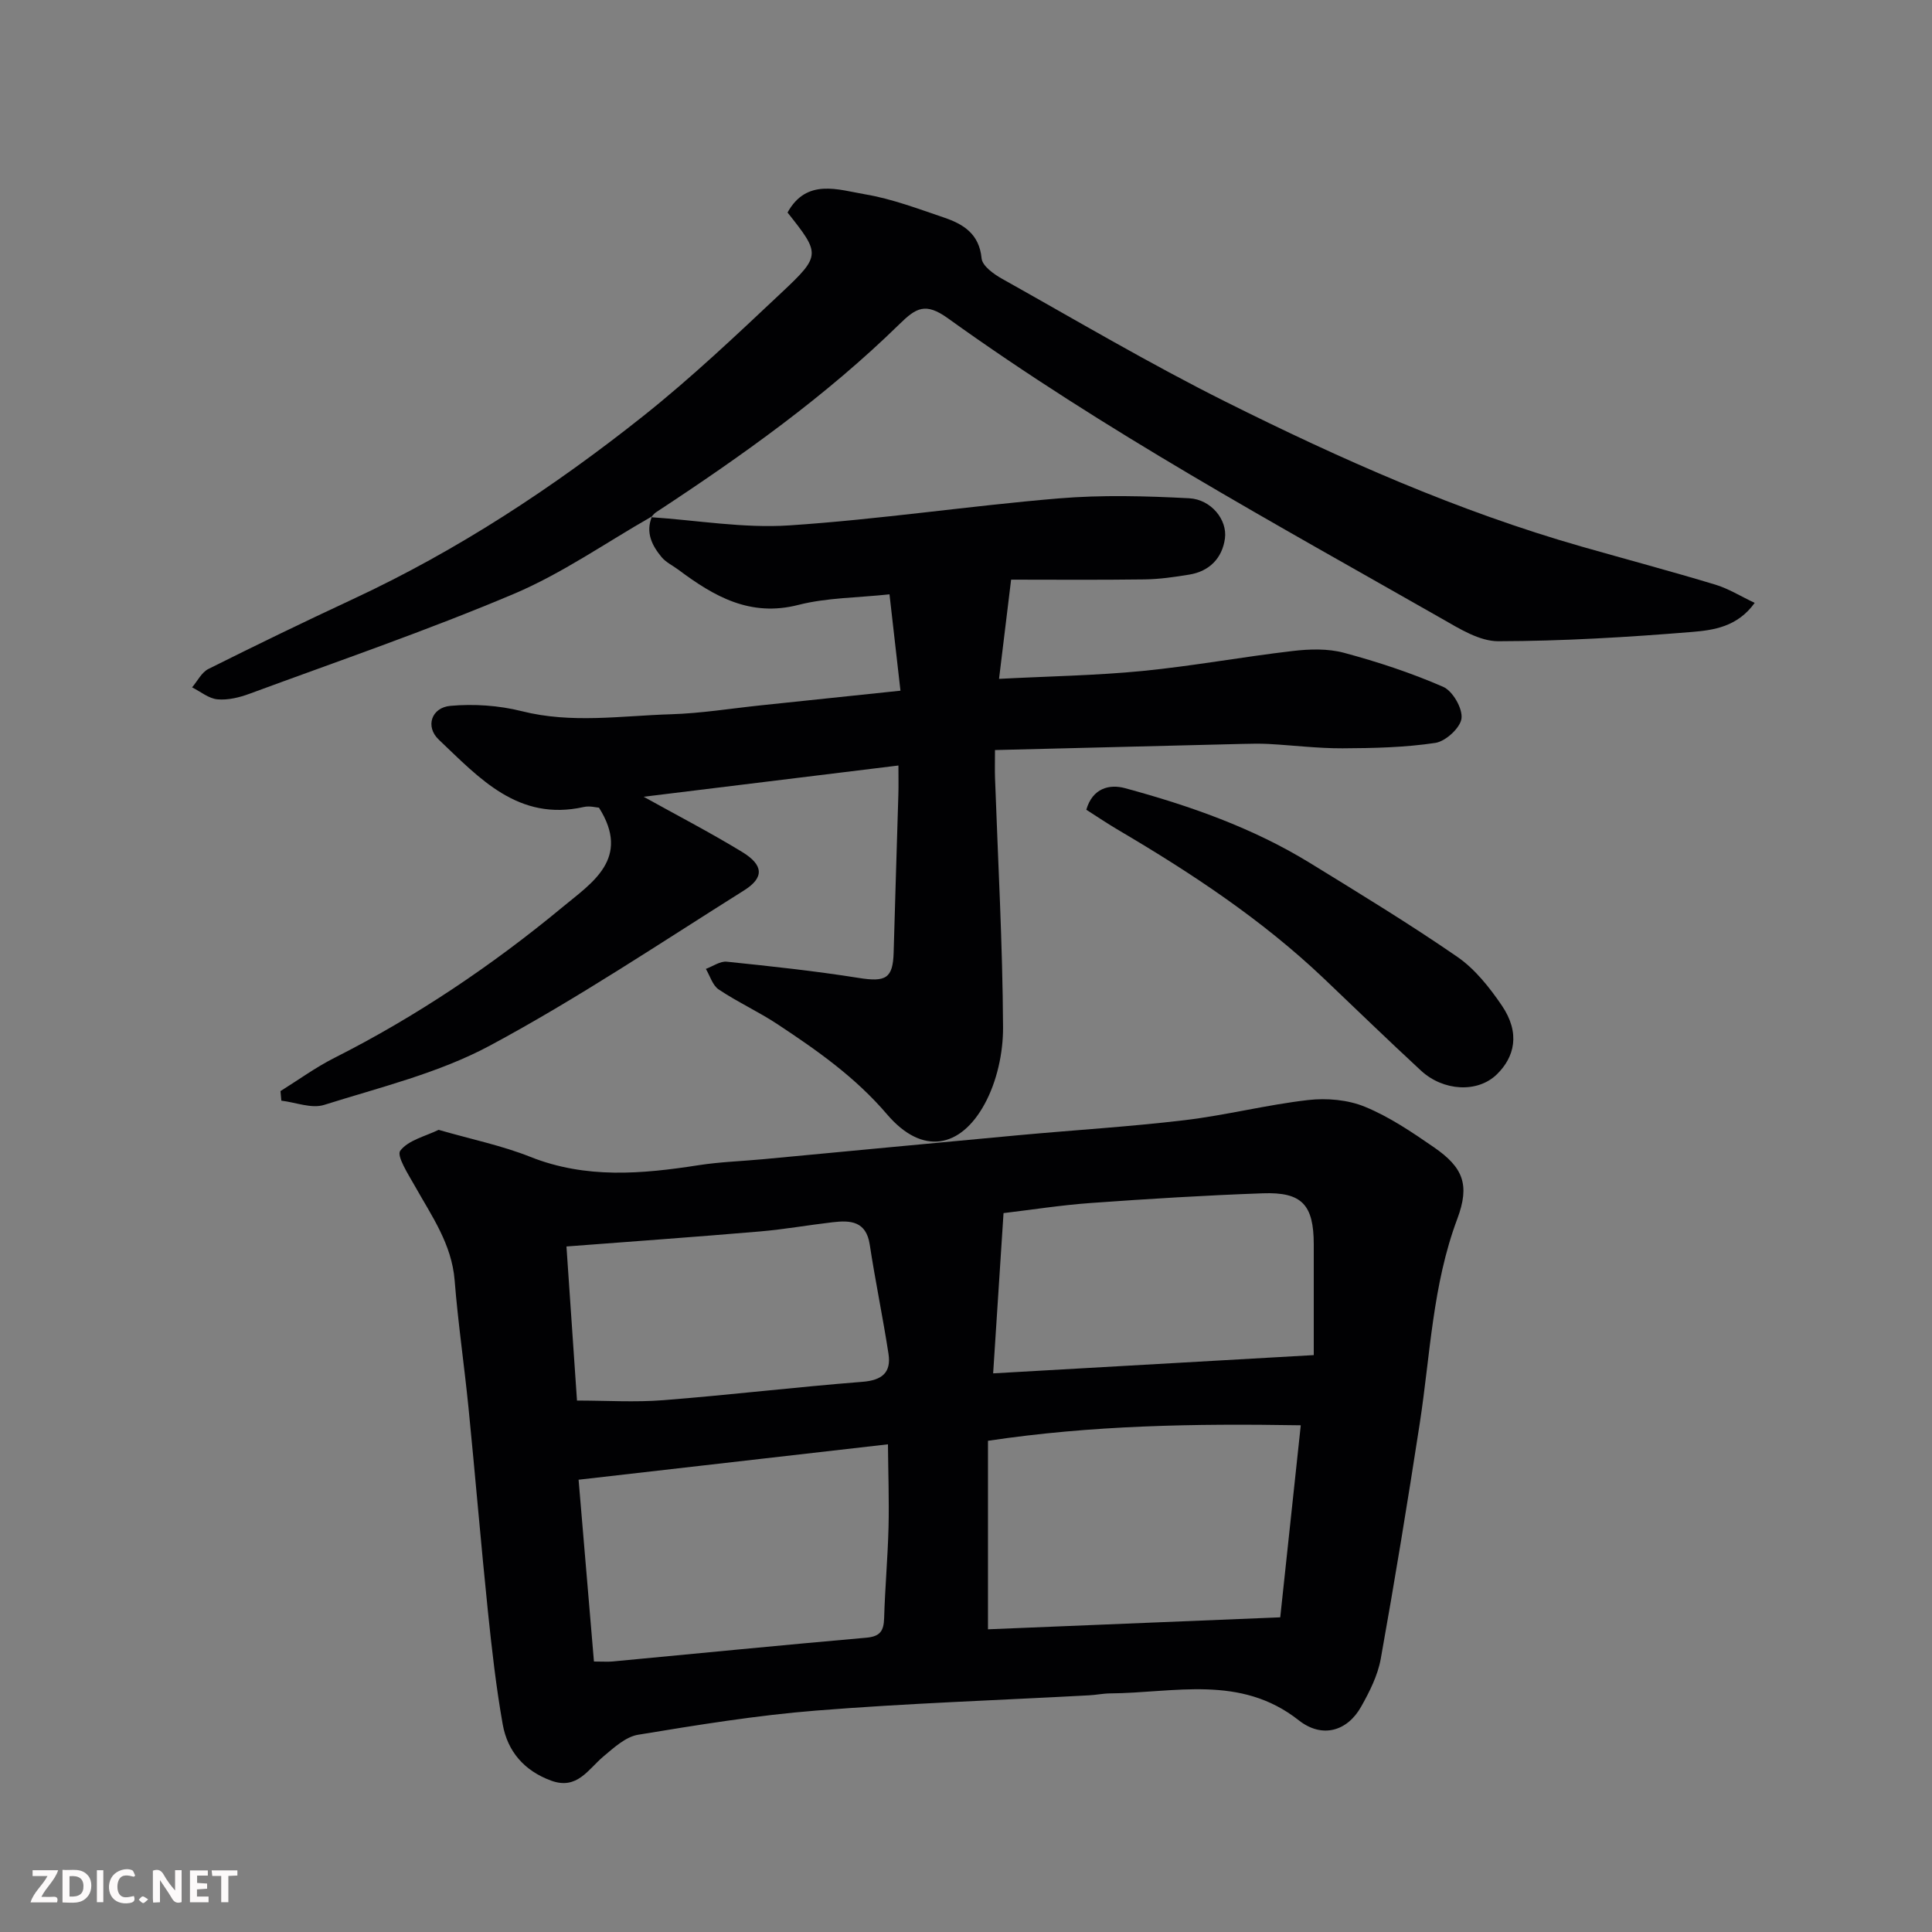 <svg enable-background="new 0 0 400 400" viewBox="0 0 400 400" xmlns="http://www.w3.org/2000/svg"><rect x="0" y="0" width="400" height="400" fill="#808080" stroke="none"/><path d="m90.81 233.92c6.9 1.99 13.16 3.27 19 5.6 11.51 4.57 23.09 3.55 34.84 1.72 4.38-.68 8.84-.82 13.26-1.23 17.66-1.66 35.32-3.35 52.99-4.98 11.46-1.06 22.96-1.75 34.37-3.11 8.57-1.02 17-3.19 25.57-4.17 3.84-.44 8.21-.06 11.74 1.39 5.07 2.08 9.75 5.25 14.3 8.39 6.05 4.18 7.49 7.75 4.83 14.84-5.13 13.69-5.58 28.12-7.76 42.29-2.51 16.29-5.17 32.56-8.08 48.78-.62 3.44-2.31 6.8-4.05 9.89-2.88 5.14-8.11 6.64-12.94 2.83-12.09-9.53-25.76-5.66-39.03-5.56-1.47.01-2.94.33-4.42.4-18.8 1.02-37.62 1.65-56.38 3.15-12.37.98-24.67 2.99-36.93 5.01-2.58.42-5.01 2.67-7.17 4.48-3.2 2.69-5.45 6.98-10.82 5.03-5.57-2.03-9.05-6.04-10.05-11.67-1.37-7.72-2.25-15.53-3.06-23.34-1.45-14.05-2.62-28.13-4.02-42.19-.88-8.8-2.17-17.56-2.87-26.37-.6-7.54-4.77-13.36-8.26-19.59-1.34-2.38-3.81-6.2-3-7.27 1.68-2.2 5.2-2.98 7.94-4.32zm113.74 103.41c19.97-.82 39.93-1.64 60.51-2.48 1.41-13.22 2.81-26.3 4.25-39.76-22.1-.37-43.25-.01-64.76 3.21zm-20.71-38.3c-22.42 2.56-42.9 4.91-64.05 7.33 1.07 12.64 2.12 25.12 3.18 37.64 1.87 0 2.88.08 3.87-.01 17.5-1.65 34.99-3.38 52.51-4.92 2.86-.25 3.62-1.39 3.7-4.04.18-6.27.75-12.53.91-18.81.14-5.67-.07-11.35-.12-17.19zm88.16-18.47c0-7.81.01-15.38 0-22.96-.02-8.16-2.43-10.83-10.54-10.54-11.85.42-23.7 1.15-35.53 2-6.3.45-12.55 1.44-18.16 2.1-.73 11.26-1.42 21.91-2.15 33.18 22.37-1.27 43.58-2.48 66.38-3.78zm-154.72-22.49c.74 10.9 1.45 21.2 2.18 31.9 6.02 0 12 .39 17.92-.08 13.74-1.08 27.44-2.72 41.18-3.8 4.07-.32 5.99-1.92 5.39-5.81-1.16-7.55-2.73-15.04-3.88-22.6-.74-4.86-3.98-5.06-7.66-4.63-5.03.58-10.04 1.48-15.08 1.91-13.27 1.13-26.54 2.08-40.05 3.11z" fill="#010103"/><path d="m134.8 107.08c9.53.64 19.13 2.32 28.57 1.7 18.64-1.23 37.18-4.03 55.81-5.59 8.95-.75 18.04-.5 27.03-.03 4.54.24 7.93 4.46 7.4 8.33-.56 4.06-3.2 6.8-7.41 7.48-3.06.5-6.16.95-9.25.99-9.57.13-19.14.05-27.61.05-.96 7.94-1.73 14.27-2.5 20.54 10.35-.54 20.05-.69 29.68-1.63 10.41-1.02 20.74-2.93 31.13-4.14 3.49-.41 7.26-.52 10.59.37 6.99 1.88 13.93 4.16 20.55 7.05 1.97.86 4.05 4.46 3.8 6.54-.24 1.95-3.29 4.75-5.42 5.07-6.32.95-12.8 1.09-19.22 1.12-5.1.02-10.2-.62-15.3-.9-1.83-.1-3.67-.05-5.5-.01-16.85.41-33.71.83-51.15 1.27 0 2.59-.05 4.21.01 5.82.61 17.19 1.57 34.38 1.66 51.57.03 5.34-1.28 11.26-3.82 15.91-4.94 9.04-12.83 10.76-20.2 2.12-6.57-7.7-14.47-13.23-22.65-18.64-3.93-2.6-8.28-4.59-12.2-7.21-1.27-.85-1.8-2.81-2.66-4.26 1.45-.53 2.96-1.64 4.34-1.49 9.12.94 18.26 1.92 27.31 3.36 5.58.89 7.08.12 7.23-5.27.3-10.93.66-21.87.98-32.8.05-1.63.01-3.27.01-5.91-18.05 2.21-35.54 4.36-52.75 6.47 6.76 3.76 13.73 7.37 20.41 11.44 4.44 2.71 4.57 5.31.39 7.94-17.4 10.93-34.52 22.42-52.59 32.12-10.61 5.7-22.75 8.64-34.37 12.3-2.6.82-5.88-.53-8.85-.88-.06-.66-.12-1.32-.18-1.98 3.71-2.31 7.27-4.91 11.15-6.87 17-8.59 32.71-19.18 47.32-31.28 5.98-4.96 14.14-10 7.47-20.53-.57-.03-1.93-.42-3.15-.14-13.59 3.04-21.65-6.02-30.02-13.95-2.84-2.69-1.52-6.64 2.41-6.99 4.87-.44 10.03-.09 14.77 1.1 10.33 2.61 20.62.95 30.91.64 6.22-.19 12.41-1.2 18.61-1.85 9.41-.98 18.82-1.97 28.89-3.03-.79-6.93-1.51-13.22-2.27-19.95-6.64.72-12.95.68-18.87 2.19-9.98 2.56-17.46-1.77-24.82-7.27-1.18-.88-2.6-1.54-3.51-2.64-1.99-2.41-3.34-5.11-1.98-8.38z" fill="#010103"/><path d="m134.95 106.93c-9.49 5.41-18.56 11.79-28.55 16.02-17.94 7.59-36.41 13.92-54.7 20.67-2.1.78-4.49 1.37-6.67 1.17-1.81-.16-3.51-1.6-5.26-2.48 1.11-1.3 1.97-3.11 3.38-3.81 9.94-4.97 19.94-9.81 30.01-14.5 21.59-10.06 41.37-23.05 59.95-37.81 10.06-7.99 19.42-16.88 28.79-25.69 8.1-7.61 7.92-7.97 1.15-16.5 3.96-7.15 10.47-4.72 16.11-3.76 5.55.94 10.94 2.99 16.31 4.81 4 1.36 7.28 3.38 7.76 8.45.15 1.55 2.51 3.26 4.24 4.22 15.37 8.61 30.57 17.6 46.32 25.47 23.76 11.87 48.04 22.65 73.69 29.98 9.22 2.63 18.48 5.1 27.65 7.87 2.73.82 5.23 2.4 8.16 3.78-3.57 4.97-8.53 5.65-12.99 6.02-13.33 1.09-26.71 1.89-40.08 1.92-3.89.01-8.01-2.56-11.63-4.63-34.71-19.78-69.85-38.88-102.36-62.25-4.61-3.31-6.56-2.15-9.98 1.2-15.28 14.95-32.62 27.29-50.44 38.99-.39.26-.68.67-1.02 1.02.01-.01.16-.16.16-.16z" fill="#010103"/><path d="m224.91 167.65c1.29-4.5 4.81-5.35 8.05-4.46 13.36 3.63 26.42 8.2 38.3 15.51 10.26 6.31 20.57 12.58 30.47 19.41 3.65 2.52 6.65 6.32 9.19 10.04 3.95 5.81 2.6 10.75-1.01 14.28-4 3.91-11.11 3.48-15.71-.77-6.81-6.29-13.46-12.75-20.18-19.14-12.76-12.12-27.32-21.74-42.41-30.63-2.24-1.31-4.39-2.77-6.7-4.24z" fill="#010103"/><g fill="#fcfafa"><path d="m37.59 393.81c-.92.31-1.52.05-2-.78-.7-1.2-1.52-2.34-2.47-3.78v4.59c-.55.03-.95.05-1.41.07-.03-.37-.06-.64-.06-.91 0-1.91 0-3.81 0-5.7 1.13-.41 1.77-.03 2.29.91.62 1.11 1.38 2.14 2.31 3.19v-4.2h1.35v6.61z"/><path d="m12.94 393.88v-6.75c1.9.19 3.93-.54 5.37 1.29.8 1.01.78 2.88.03 3.97-1.37 1.97-3.4 1.51-5.4 1.49m1.45-1.22c2.04.12 2.92-.58 2.89-2.21-.03-1.51-.98-2.19-2.89-2z"/><path d="m11.81 393.87h-5.49c.68-2.18 2.47-3.48 3.51-5.45h-3.08v-1.21h5.29c-.71 2.13-2.44 3.48-3.47 5.51.86 0 1.63.04 2.39-.01.79-.05 1.14.21.85 1.16"/><path d="m39.33 393.86v-6.61h3.7v1.07h-2.22v1.52c.68.04 1.34.09 2.07.13v1.07c-.72.05-1.38.09-2.1.14v1.48h2.4v1.19h-3.84z"/><path d="m27.71 388.56c-1.15-.3-2.46-.61-3.1.64-.37.73-.41 1.93-.06 2.67.63 1.35 1.99.93 3.17.68.35.94-.01 1.32-.93 1.46-1.62.25-3.05-.27-3.76-1.48-.73-1.24-.6-3.03.31-4.17.88-1.11 2.71-1.7 4-1.16.32.13.44.74.65 1.12-.1.08-.19.16-.28.24"/><path d="m49.15 387.24v1.07c-.59.02-1.17.05-1.87.08v5.44h-1.48v-5.44h-1.85c-.05-.4-.08-.73-.13-1.15z"/><path d="m20.06 387.21h1.33v6.62h-1.33z"/><path d="m30.68 393.25c-.49.38-.8.79-1.05.76-.32-.05-.6-.45-.9-.7.26-.24.51-.64.8-.67.29-.04.62.3 1.15.61"/></g></svg>